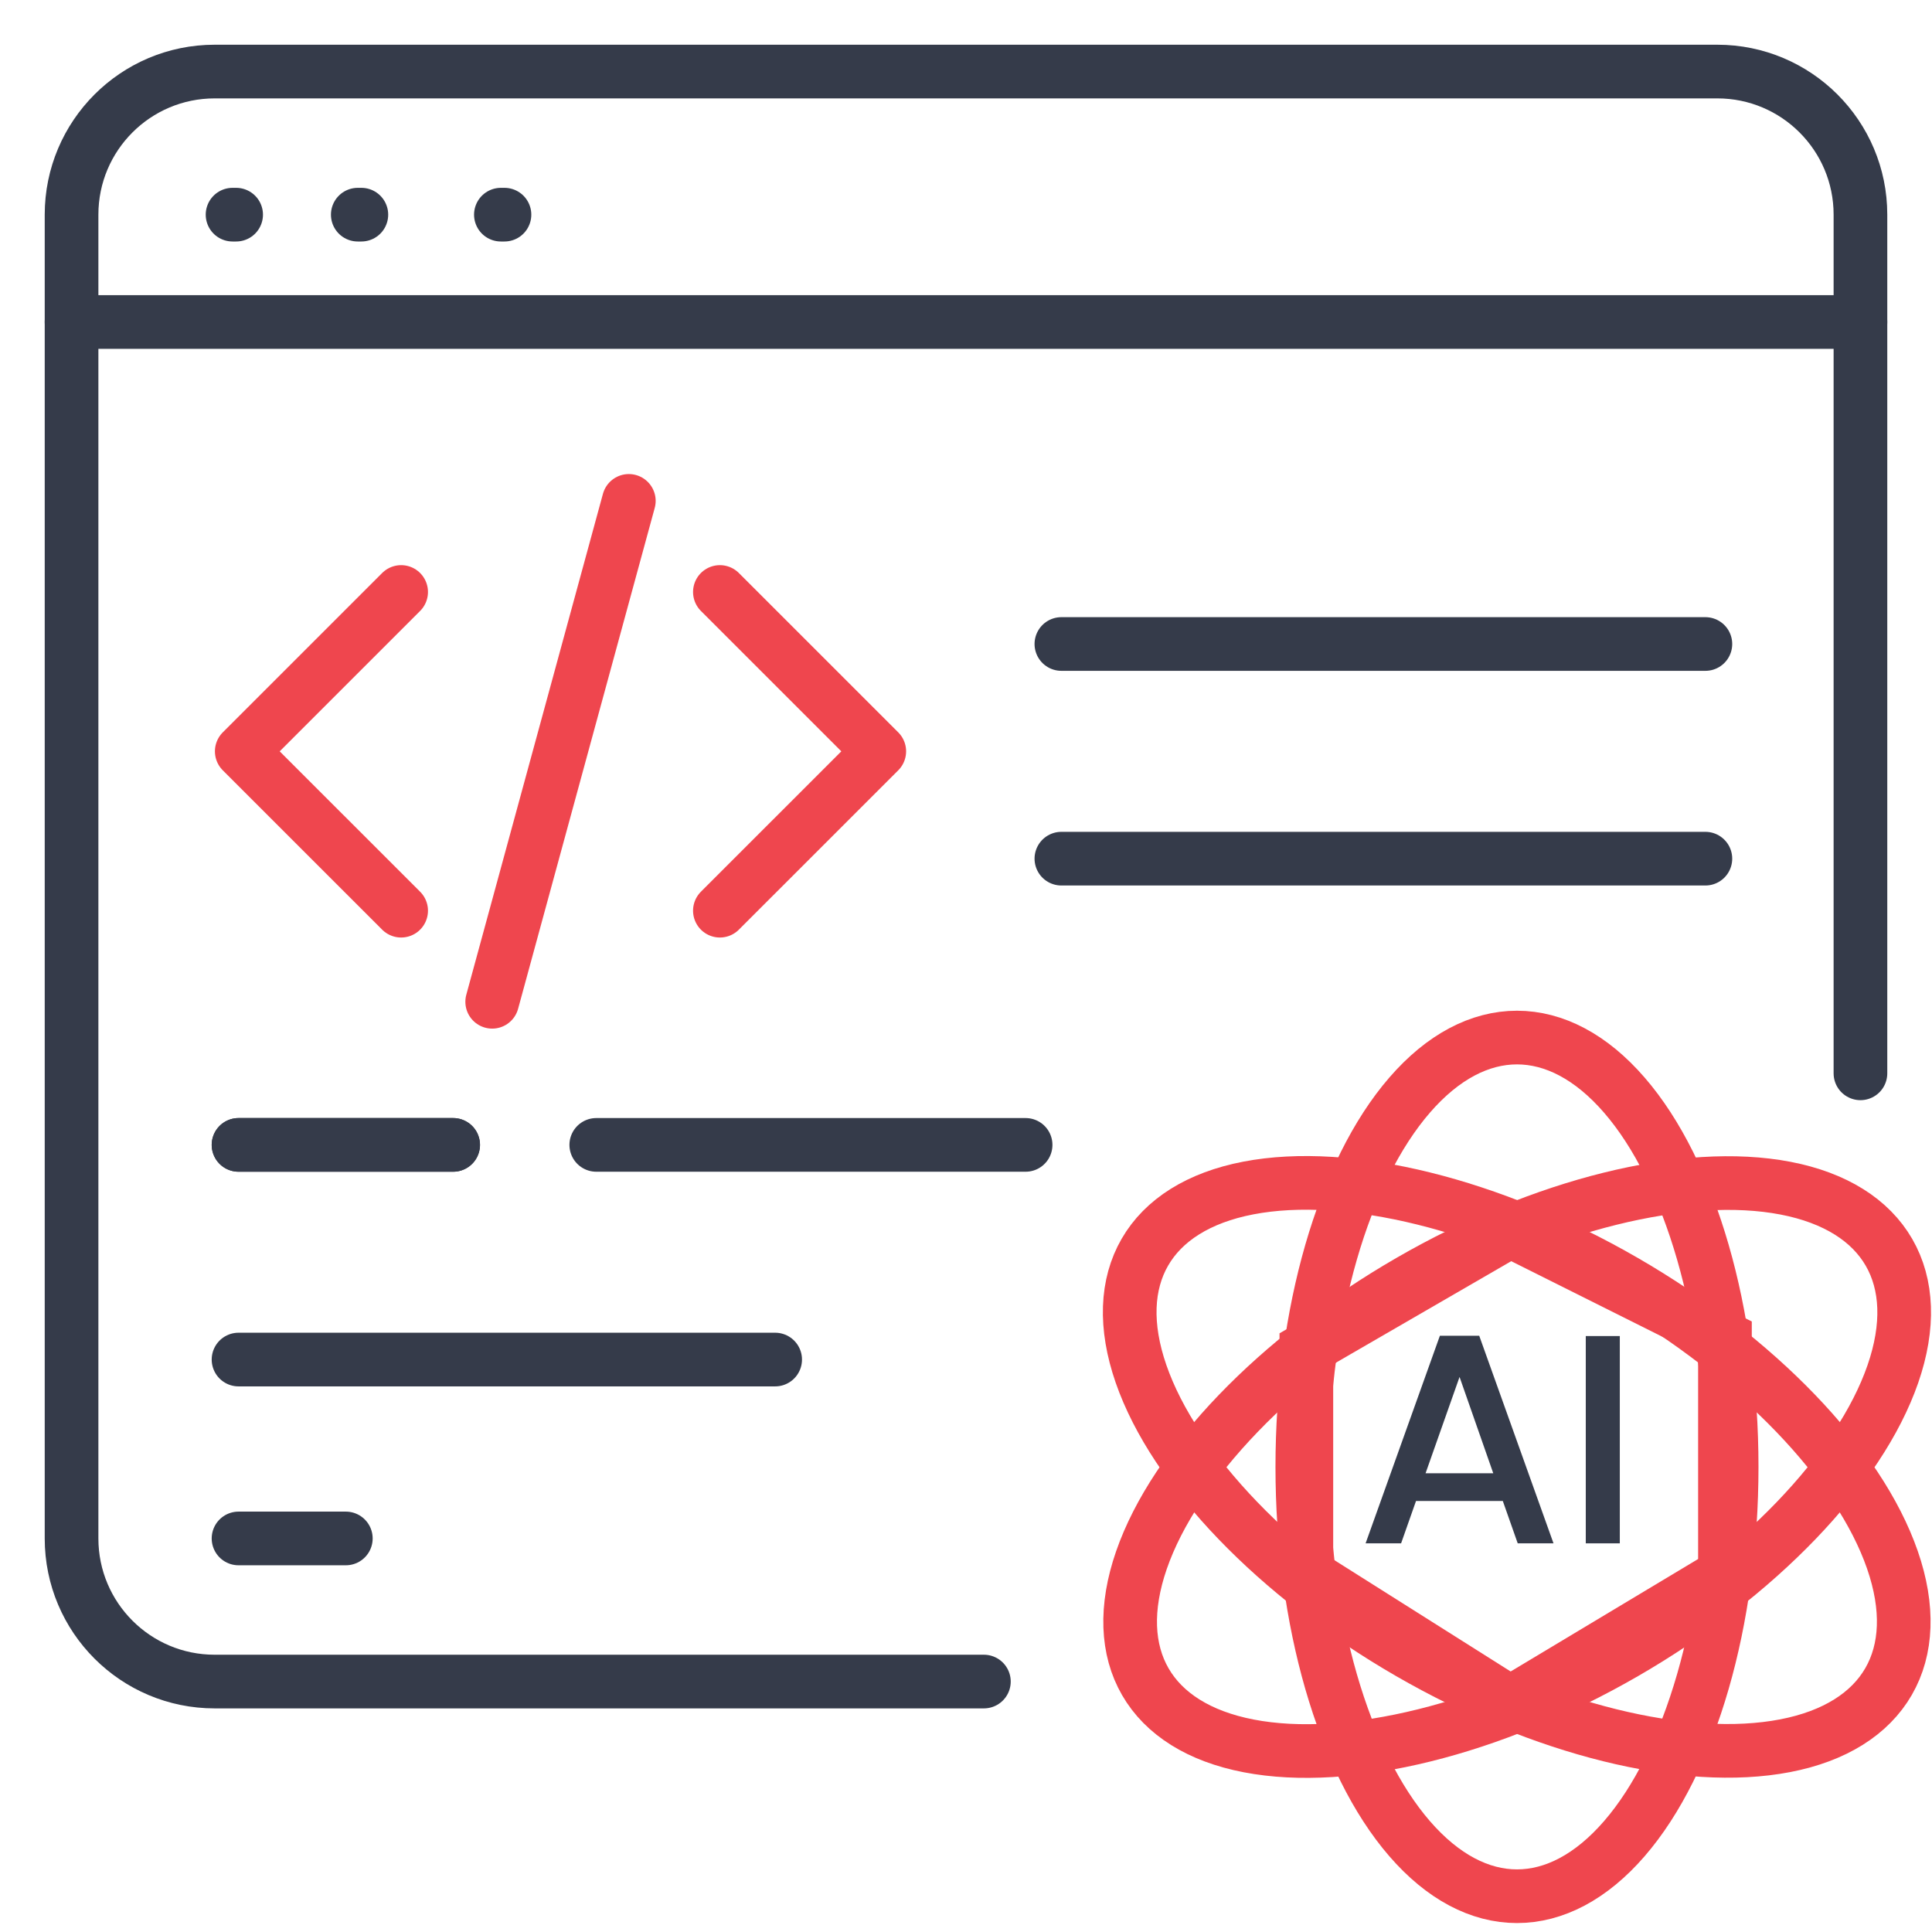 <?xml version="1.0" encoding="UTF-8"?>
<svg xmlns="http://www.w3.org/2000/svg" width="54" height="54" viewBox="0 0 54 54" fill="none">
  <path d="M6.5 6H6.6" stroke="#353B4A" stroke-width="1.5" stroke-linecap="round"></path>
  <path d="M10 6H10.1" stroke="#353B4A" stroke-width="1.5" stroke-linecap="round"></path>
  <path d="M14 6H14.1" stroke="#353B4A" stroke-width="1.5" stroke-linecap="round"></path>
  <path d="M27.5 47H6C3.791 47 2 45.209 2 43V6C2 3.791 3.791 2 6 2H48C50.209 2 52 3.791 52 6V30" stroke="#353B4A" stroke-width="1.5" stroke-linecap="round"></path>
  <path d="M2 9H52" stroke="#353B4A" stroke-width="1.5" stroke-linecap="round"></path>
  <path d="M20.121 16.546L24.576 21L20.121 25.454M11.212 25.454L6.757 21L11.212 16.546M17.576 14L13.757 28" stroke="#EF464E" stroke-width="1.5" stroke-linecap="round" stroke-linejoin="round"></path>
  <path d="M29.666 18L47.666 18" stroke="#353B4A" stroke-width="1.5" stroke-linecap="round"></path>
  <path d="M29.666 24L47.666 24" stroke="#353B4A" stroke-width="1.5" stroke-linecap="round"></path>
  <path d="M6.667 32H12.666" stroke="#353B4A" stroke-width="1.5" stroke-linecap="round"></path>
  <path d="M6.667 32H12.666" stroke="#353B4A" stroke-width="1.5" stroke-linecap="round"></path>
  <path d="M16.666 32H28.666" stroke="#353B4A" stroke-width="1.5" stroke-linecap="round"></path>
  <path d="M6.667 38H21.666" stroke="#353B4A" stroke-width="1.5" stroke-linecap="round"></path>
  <path d="M6.667 43H9.666" stroke="#353B4A" stroke-width="1.5" stroke-linecap="round"></path>
  <path d="M36.513 37.699L42.213 34.399L48.213 37.399V43.999L42.213 47.599L36.513 43.999V37.699Z" stroke="#EF464E" stroke-width="1.5" stroke-linecap="round"></path>
  <ellipse cx="42.4" cy="41" rx="6" ry="12" stroke="#EF464E" stroke-width="1.5"></ellipse>
  <ellipse cx="6" cy="12.001" rx="6" ry="12.001" transform="matrix(0.5 -0.866 0.866 0.5 29 40.195)" stroke="#EF464E" stroke-width="1.5"></ellipse>
  <ellipse cx="6" cy="12.001" rx="6" ry="12.001" transform="matrix(0.5 0.866 -0.866 0.5 49.798 29.808)" stroke="#EF464E" stroke-width="1.5"></ellipse>
  <path d="M42.004 41.953H39.578L39.161 43.137H38.169L40.245 37.335H41.345L43.421 43.137H42.421L42.004 41.953ZM41.737 41.178L40.795 38.486L39.845 41.178H41.737Z" fill="#353B4A"></path>
  <path d="M45.274 37.343V43.137H44.323V37.343H45.274Z" fill="#353B4A"></path>
</svg>
